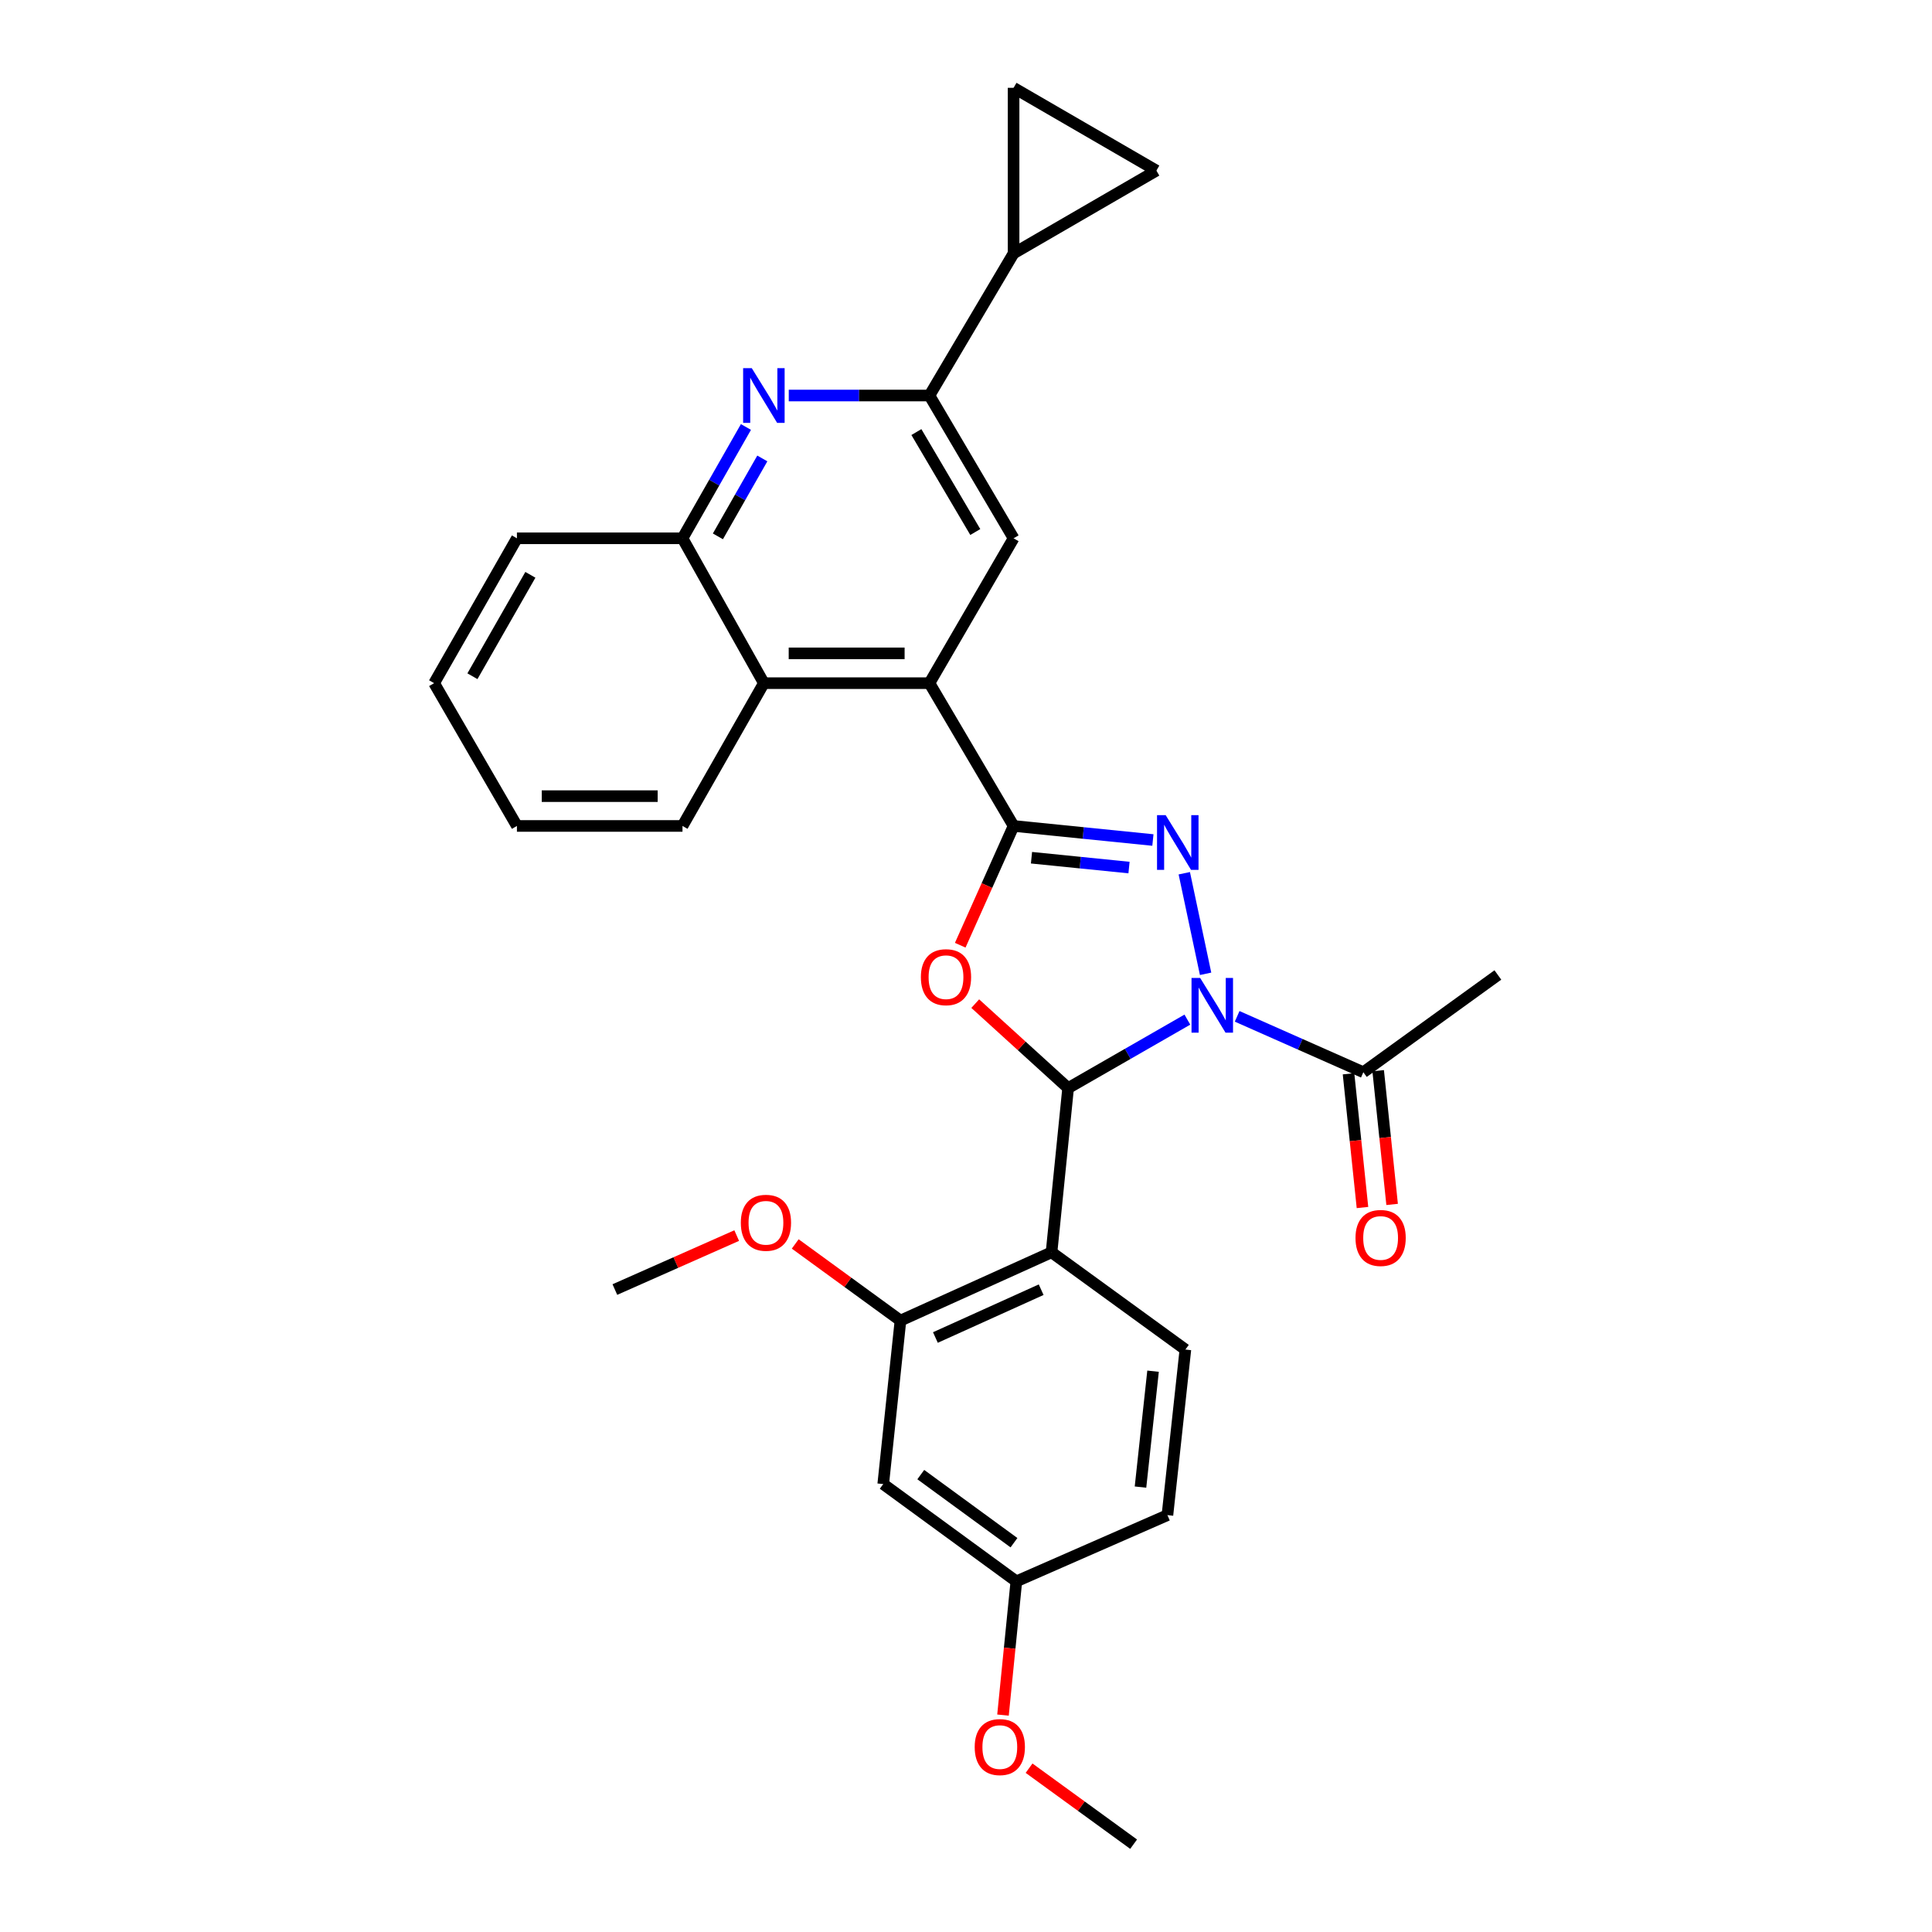<?xml version='1.0' encoding='iso-8859-1'?>
<svg version='1.1' baseProfile='full'
              xmlns='http://www.w3.org/2000/svg'
                      xmlns:rdkit='http://www.rdkit.org/xml'
                      xmlns:xlink='http://www.w3.org/1999/xlink'
                  xml:space='preserve'
width='1000px' height='1000px' viewBox='0 0 1000 1000'>
<!-- END OF HEADER -->
<rect style='opacity:1.0;fill:#FFFFFF;stroke:none' width='1000' height='1000' x='0' y='0'> </rect>
<path class='bond-0' d='M 614.578,527.757 L 583.716,545.478' style='fill:none;fill-rule:evenodd;stroke:#0000FF;stroke-width:6px;stroke-linecap:butt;stroke-linejoin:miter;stroke-opacity:1' />
<path class='bond-0' d='M 583.716,545.478 L 552.854,563.199' style='fill:none;fill-rule:evenodd;stroke:#000000;stroke-width:6px;stroke-linecap:butt;stroke-linejoin:miter;stroke-opacity:1' />
<path class='bond-1' d='M 624.013,504.042 L 612.985,451.986' style='fill:none;fill-rule:evenodd;stroke:#0000FF;stroke-width:6px;stroke-linecap:butt;stroke-linejoin:miter;stroke-opacity:1' />
<path class='bond-8' d='M 640.347,526.059 L 673.007,540.524' style='fill:none;fill-rule:evenodd;stroke:#0000FF;stroke-width:6px;stroke-linecap:butt;stroke-linejoin:miter;stroke-opacity:1' />
<path class='bond-8' d='M 673.007,540.524 L 705.666,554.988' style='fill:none;fill-rule:evenodd;stroke:#000000;stroke-width:6px;stroke-linecap:butt;stroke-linejoin:miter;stroke-opacity:1' />
<path class='bond-3' d='M 552.854,563.199 L 528.819,541.337' style='fill:none;fill-rule:evenodd;stroke:#000000;stroke-width:6px;stroke-linecap:butt;stroke-linejoin:miter;stroke-opacity:1' />
<path class='bond-3' d='M 528.819,541.337 L 504.783,519.475' style='fill:none;fill-rule:evenodd;stroke:#FF0000;stroke-width:6px;stroke-linecap:butt;stroke-linejoin:miter;stroke-opacity:1' />
<path class='bond-4' d='M 552.854,563.199 L 544.275,648.184' style='fill:none;fill-rule:evenodd;stroke:#000000;stroke-width:6px;stroke-linecap:butt;stroke-linejoin:miter;stroke-opacity:1' />
<path class='bond-2' d='M 596.741,434.79 L 560.687,431.15' style='fill:none;fill-rule:evenodd;stroke:#0000FF;stroke-width:6px;stroke-linecap:butt;stroke-linejoin:miter;stroke-opacity:1' />
<path class='bond-2' d='M 560.687,431.15 L 524.632,427.511' style='fill:none;fill-rule:evenodd;stroke:#000000;stroke-width:6px;stroke-linecap:butt;stroke-linejoin:miter;stroke-opacity:1' />
<path class='bond-2' d='M 584.375,449.047 L 559.137,446.499' style='fill:none;fill-rule:evenodd;stroke:#0000FF;stroke-width:6px;stroke-linecap:butt;stroke-linejoin:miter;stroke-opacity:1' />
<path class='bond-2' d='M 559.137,446.499 L 533.899,443.951' style='fill:none;fill-rule:evenodd;stroke:#000000;stroke-width:6px;stroke-linecap:butt;stroke-linejoin:miter;stroke-opacity:1' />
<path class='bond-5' d='M 524.632,427.511 L 481.076,353.607' style='fill:none;fill-rule:evenodd;stroke:#000000;stroke-width:6px;stroke-linecap:butt;stroke-linejoin:miter;stroke-opacity:1' />
<path class='bond-30' d='M 524.632,427.511 L 510.822,458.378' style='fill:none;fill-rule:evenodd;stroke:#000000;stroke-width:6px;stroke-linecap:butt;stroke-linejoin:miter;stroke-opacity:1' />
<path class='bond-30' d='M 510.822,458.378 L 497.012,489.246' style='fill:none;fill-rule:evenodd;stroke:#FF0000;stroke-width:6px;stroke-linecap:butt;stroke-linejoin:miter;stroke-opacity:1' />
<path class='bond-10' d='M 544.275,648.184 L 466.078,683.537' style='fill:none;fill-rule:evenodd;stroke:#000000;stroke-width:6px;stroke-linecap:butt;stroke-linejoin:miter;stroke-opacity:1' />
<path class='bond-10' d='M 538.901,667.544 L 484.163,692.291' style='fill:none;fill-rule:evenodd;stroke:#000000;stroke-width:6px;stroke-linecap:butt;stroke-linejoin:miter;stroke-opacity:1' />
<path class='bond-16' d='M 544.275,648.184 L 613.551,698.536' style='fill:none;fill-rule:evenodd;stroke:#000000;stroke-width:6px;stroke-linecap:butt;stroke-linejoin:miter;stroke-opacity:1' />
<path class='bond-9' d='M 481.076,353.607 L 524.632,278.624' style='fill:none;fill-rule:evenodd;stroke:#000000;stroke-width:6px;stroke-linecap:butt;stroke-linejoin:miter;stroke-opacity:1' />
<path class='bond-12' d='M 481.076,353.607 L 395.38,353.607' style='fill:none;fill-rule:evenodd;stroke:#000000;stroke-width:6px;stroke-linecap:butt;stroke-linejoin:miter;stroke-opacity:1' />
<path class='bond-12' d='M 468.222,338.18 L 408.234,338.18' style='fill:none;fill-rule:evenodd;stroke:#000000;stroke-width:6px;stroke-linecap:butt;stroke-linejoin:miter;stroke-opacity:1' />
<path class='bond-6' d='M 386.097,221.007 L 369.676,249.815' style='fill:none;fill-rule:evenodd;stroke:#0000FF;stroke-width:6px;stroke-linecap:butt;stroke-linejoin:miter;stroke-opacity:1' />
<path class='bond-6' d='M 369.676,249.815 L 353.256,278.624' style='fill:none;fill-rule:evenodd;stroke:#000000;stroke-width:6px;stroke-linecap:butt;stroke-linejoin:miter;stroke-opacity:1' />
<path class='bond-6' d='M 394.573,237.289 L 383.079,257.455' style='fill:none;fill-rule:evenodd;stroke:#0000FF;stroke-width:6px;stroke-linecap:butt;stroke-linejoin:miter;stroke-opacity:1' />
<path class='bond-6' d='M 383.079,257.455 L 371.585,277.621' style='fill:none;fill-rule:evenodd;stroke:#000000;stroke-width:6px;stroke-linecap:butt;stroke-linejoin:miter;stroke-opacity:1' />
<path class='bond-31' d='M 408.262,204.72 L 444.669,204.72' style='fill:none;fill-rule:evenodd;stroke:#0000FF;stroke-width:6px;stroke-linecap:butt;stroke-linejoin:miter;stroke-opacity:1' />
<path class='bond-31' d='M 444.669,204.72 L 481.076,204.72' style='fill:none;fill-rule:evenodd;stroke:#000000;stroke-width:6px;stroke-linecap:butt;stroke-linejoin:miter;stroke-opacity:1' />
<path class='bond-7' d='M 481.076,204.72 L 524.632,278.624' style='fill:none;fill-rule:evenodd;stroke:#000000;stroke-width:6px;stroke-linecap:butt;stroke-linejoin:miter;stroke-opacity:1' />
<path class='bond-7' d='M 474.319,223.639 L 504.808,275.371' style='fill:none;fill-rule:evenodd;stroke:#000000;stroke-width:6px;stroke-linecap:butt;stroke-linejoin:miter;stroke-opacity:1' />
<path class='bond-11' d='M 481.076,204.72 L 524.632,131.151' style='fill:none;fill-rule:evenodd;stroke:#000000;stroke-width:6px;stroke-linecap:butt;stroke-linejoin:miter;stroke-opacity:1' />
<path class='bond-18' d='M 697.995,555.789 L 701.605,590.4' style='fill:none;fill-rule:evenodd;stroke:#000000;stroke-width:6px;stroke-linecap:butt;stroke-linejoin:miter;stroke-opacity:1' />
<path class='bond-18' d='M 701.605,590.4 L 705.215,625.011' style='fill:none;fill-rule:evenodd;stroke:#FF0000;stroke-width:6px;stroke-linecap:butt;stroke-linejoin:miter;stroke-opacity:1' />
<path class='bond-18' d='M 713.338,554.188 L 716.949,588.799' style='fill:none;fill-rule:evenodd;stroke:#000000;stroke-width:6px;stroke-linecap:butt;stroke-linejoin:miter;stroke-opacity:1' />
<path class='bond-18' d='M 716.949,588.799 L 720.559,623.411' style='fill:none;fill-rule:evenodd;stroke:#FF0000;stroke-width:6px;stroke-linecap:butt;stroke-linejoin:miter;stroke-opacity:1' />
<path class='bond-23' d='M 705.666,554.988 L 775.293,504.645' style='fill:none;fill-rule:evenodd;stroke:#000000;stroke-width:6px;stroke-linecap:butt;stroke-linejoin:miter;stroke-opacity:1' />
<path class='bond-17' d='M 466.078,683.537 L 457.156,768.154' style='fill:none;fill-rule:evenodd;stroke:#000000;stroke-width:6px;stroke-linecap:butt;stroke-linejoin:miter;stroke-opacity:1' />
<path class='bond-21' d='M 466.078,683.537 L 438.841,663.7' style='fill:none;fill-rule:evenodd;stroke:#000000;stroke-width:6px;stroke-linecap:butt;stroke-linejoin:miter;stroke-opacity:1' />
<path class='bond-21' d='M 438.841,663.7 L 411.605,643.863' style='fill:none;fill-rule:evenodd;stroke:#FF0000;stroke-width:6px;stroke-linecap:butt;stroke-linejoin:miter;stroke-opacity:1' />
<path class='bond-14' d='M 524.632,131.151 L 524.632,45.455' style='fill:none;fill-rule:evenodd;stroke:#000000;stroke-width:6px;stroke-linecap:butt;stroke-linejoin:miter;stroke-opacity:1' />
<path class='bond-15' d='M 524.632,131.151 L 598.552,88.299' style='fill:none;fill-rule:evenodd;stroke:#000000;stroke-width:6px;stroke-linecap:butt;stroke-linejoin:miter;stroke-opacity:1' />
<path class='bond-13' d='M 395.38,353.607 L 353.256,278.624' style='fill:none;fill-rule:evenodd;stroke:#000000;stroke-width:6px;stroke-linecap:butt;stroke-linejoin:miter;stroke-opacity:1' />
<path class='bond-24' d='M 395.38,353.607 L 353.256,427.511' style='fill:none;fill-rule:evenodd;stroke:#000000;stroke-width:6px;stroke-linecap:butt;stroke-linejoin:miter;stroke-opacity:1' />
<path class='bond-25' d='M 353.256,278.624 L 267.559,278.624' style='fill:none;fill-rule:evenodd;stroke:#000000;stroke-width:6px;stroke-linecap:butt;stroke-linejoin:miter;stroke-opacity:1' />
<path class='bond-34' d='M 524.632,45.455 L 598.552,88.299' style='fill:none;fill-rule:evenodd;stroke:#000000;stroke-width:6px;stroke-linecap:butt;stroke-linejoin:miter;stroke-opacity:1' />
<path class='bond-20' d='M 613.551,698.536 L 604.26,784.232' style='fill:none;fill-rule:evenodd;stroke:#000000;stroke-width:6px;stroke-linecap:butt;stroke-linejoin:miter;stroke-opacity:1' />
<path class='bond-20' d='M 596.82,709.728 L 590.317,769.715' style='fill:none;fill-rule:evenodd;stroke:#000000;stroke-width:6px;stroke-linecap:butt;stroke-linejoin:miter;stroke-opacity:1' />
<path class='bond-32' d='M 457.156,768.154 L 526.063,818.506' style='fill:none;fill-rule:evenodd;stroke:#000000;stroke-width:6px;stroke-linecap:butt;stroke-linejoin:miter;stroke-opacity:1' />
<path class='bond-32' d='M 476.594,763.251 L 524.829,798.497' style='fill:none;fill-rule:evenodd;stroke:#000000;stroke-width:6px;stroke-linecap:butt;stroke-linejoin:miter;stroke-opacity:1' />
<path class='bond-19' d='M 526.063,818.506 L 604.26,784.232' style='fill:none;fill-rule:evenodd;stroke:#000000;stroke-width:6px;stroke-linecap:butt;stroke-linejoin:miter;stroke-opacity:1' />
<path class='bond-22' d='M 526.063,818.506 L 522.605,853.117' style='fill:none;fill-rule:evenodd;stroke:#000000;stroke-width:6px;stroke-linecap:butt;stroke-linejoin:miter;stroke-opacity:1' />
<path class='bond-22' d='M 522.605,853.117 L 519.147,887.729' style='fill:none;fill-rule:evenodd;stroke:#FF0000;stroke-width:6px;stroke-linecap:butt;stroke-linejoin:miter;stroke-opacity:1' />
<path class='bond-26' d='M 381.313,639.532 L 349.783,653.5' style='fill:none;fill-rule:evenodd;stroke:#FF0000;stroke-width:6px;stroke-linecap:butt;stroke-linejoin:miter;stroke-opacity:1' />
<path class='bond-26' d='M 349.783,653.5 L 318.254,667.468' style='fill:none;fill-rule:evenodd;stroke:#000000;stroke-width:6px;stroke-linecap:butt;stroke-linejoin:miter;stroke-opacity:1' />
<path class='bond-27' d='M 532.642,915.208 L 559.7,934.877' style='fill:none;fill-rule:evenodd;stroke:#FF0000;stroke-width:6px;stroke-linecap:butt;stroke-linejoin:miter;stroke-opacity:1' />
<path class='bond-27' d='M 559.7,934.877 L 586.759,954.545' style='fill:none;fill-rule:evenodd;stroke:#000000;stroke-width:6px;stroke-linecap:butt;stroke-linejoin:miter;stroke-opacity:1' />
<path class='bond-28' d='M 353.256,427.511 L 267.559,427.511' style='fill:none;fill-rule:evenodd;stroke:#000000;stroke-width:6px;stroke-linecap:butt;stroke-linejoin:miter;stroke-opacity:1' />
<path class='bond-28' d='M 340.401,412.084 L 280.414,412.084' style='fill:none;fill-rule:evenodd;stroke:#000000;stroke-width:6px;stroke-linecap:butt;stroke-linejoin:miter;stroke-opacity:1' />
<path class='bond-33' d='M 267.559,278.624 L 224.707,353.607' style='fill:none;fill-rule:evenodd;stroke:#000000;stroke-width:6px;stroke-linecap:butt;stroke-linejoin:miter;stroke-opacity:1' />
<path class='bond-33' d='M 274.525,297.526 L 244.529,350.014' style='fill:none;fill-rule:evenodd;stroke:#000000;stroke-width:6px;stroke-linecap:butt;stroke-linejoin:miter;stroke-opacity:1' />
<path class='bond-29' d='M 267.559,427.511 L 224.707,353.607' style='fill:none;fill-rule:evenodd;stroke:#000000;stroke-width:6px;stroke-linecap:butt;stroke-linejoin:miter;stroke-opacity:1' />
<path  class='atom-0' d='M 621.209 506.195
L 630.489 521.195
Q 631.409 522.675, 632.889 525.355
Q 634.369 528.035, 634.449 528.195
L 634.449 506.195
L 638.209 506.195
L 638.209 534.515
L 634.329 534.515
L 624.369 518.115
Q 623.209 516.195, 621.969 513.995
Q 620.769 511.795, 620.409 511.115
L 620.409 534.515
L 616.729 534.515
L 616.729 506.195
L 621.209 506.195
' fill='#0000FF'/>
<path  class='atom-2' d='M 603.357 421.93
L 612.637 436.93
Q 613.557 438.41, 615.037 441.09
Q 616.517 443.77, 616.597 443.93
L 616.597 421.93
L 620.357 421.93
L 620.357 450.25
L 616.477 450.25
L 606.517 433.85
Q 605.357 431.93, 604.117 429.73
Q 602.917 427.53, 602.557 426.85
L 602.557 450.25
L 598.877 450.25
L 598.877 421.93
L 603.357 421.93
' fill='#0000FF'/>
<path  class='atom-4' d='M 476.647 505.788
Q 476.647 498.988, 480.007 495.188
Q 483.367 491.388, 489.647 491.388
Q 495.927 491.388, 499.287 495.188
Q 502.647 498.988, 502.647 505.788
Q 502.647 512.668, 499.247 516.588
Q 495.847 520.468, 489.647 520.468
Q 483.407 520.468, 480.007 516.588
Q 476.647 512.708, 476.647 505.788
M 489.647 517.268
Q 493.967 517.268, 496.287 514.388
Q 498.647 511.468, 498.647 505.788
Q 498.647 500.228, 496.287 497.428
Q 493.967 494.588, 489.647 494.588
Q 485.327 494.588, 482.967 497.388
Q 480.647 500.188, 480.647 505.788
Q 480.647 511.508, 482.967 514.388
Q 485.327 517.268, 489.647 517.268
' fill='#FF0000'/>
<path  class='atom-7' d='M 389.12 190.56
L 398.4 205.56
Q 399.32 207.04, 400.8 209.72
Q 402.28 212.4, 402.36 212.56
L 402.36 190.56
L 406.12 190.56
L 406.12 218.88
L 402.24 218.88
L 392.28 202.48
Q 391.12 200.56, 389.88 198.36
Q 388.68 196.16, 388.32 195.48
L 388.32 218.88
L 384.64 218.88
L 384.64 190.56
L 389.12 190.56
' fill='#0000FF'/>
<path  class='atom-19' d='M 701.606 640.765
Q 701.606 633.965, 704.966 630.165
Q 708.326 626.365, 714.606 626.365
Q 720.886 626.365, 724.246 630.165
Q 727.606 633.965, 727.606 640.765
Q 727.606 647.645, 724.206 651.565
Q 720.806 655.445, 714.606 655.445
Q 708.366 655.445, 704.966 651.565
Q 701.606 647.685, 701.606 640.765
M 714.606 652.245
Q 718.926 652.245, 721.246 649.365
Q 723.606 646.445, 723.606 640.765
Q 723.606 635.205, 721.246 632.405
Q 718.926 629.565, 714.606 629.565
Q 710.286 629.565, 707.926 632.365
Q 705.606 635.165, 705.606 640.765
Q 705.606 646.485, 707.926 649.365
Q 710.286 652.245, 714.606 652.245
' fill='#FF0000'/>
<path  class='atom-22' d='M 383.451 632.906
Q 383.451 626.106, 386.811 622.306
Q 390.171 618.506, 396.451 618.506
Q 402.731 618.506, 406.091 622.306
Q 409.451 626.106, 409.451 632.906
Q 409.451 639.786, 406.051 643.706
Q 402.651 647.586, 396.451 647.586
Q 390.211 647.586, 386.811 643.706
Q 383.451 639.826, 383.451 632.906
M 396.451 644.386
Q 400.771 644.386, 403.091 641.506
Q 405.451 638.586, 405.451 632.906
Q 405.451 627.346, 403.091 624.546
Q 400.771 621.706, 396.451 621.706
Q 392.131 621.706, 389.771 624.506
Q 387.451 627.306, 387.451 632.906
Q 387.451 638.626, 389.771 641.506
Q 392.131 644.386, 396.451 644.386
' fill='#FF0000'/>
<path  class='atom-23' d='M 504.501 904.282
Q 504.501 897.482, 507.861 893.682
Q 511.221 889.882, 517.501 889.882
Q 523.781 889.882, 527.141 893.682
Q 530.501 897.482, 530.501 904.282
Q 530.501 911.162, 527.101 915.082
Q 523.701 918.962, 517.501 918.962
Q 511.261 918.962, 507.861 915.082
Q 504.501 911.202, 504.501 904.282
M 517.501 915.762
Q 521.821 915.762, 524.141 912.882
Q 526.501 909.962, 526.501 904.282
Q 526.501 898.722, 524.141 895.922
Q 521.821 893.082, 517.501 893.082
Q 513.181 893.082, 510.821 895.882
Q 508.501 898.682, 508.501 904.282
Q 508.501 910.002, 510.821 912.882
Q 513.181 915.762, 517.501 915.762
' fill='#FF0000'/>
</svg>
